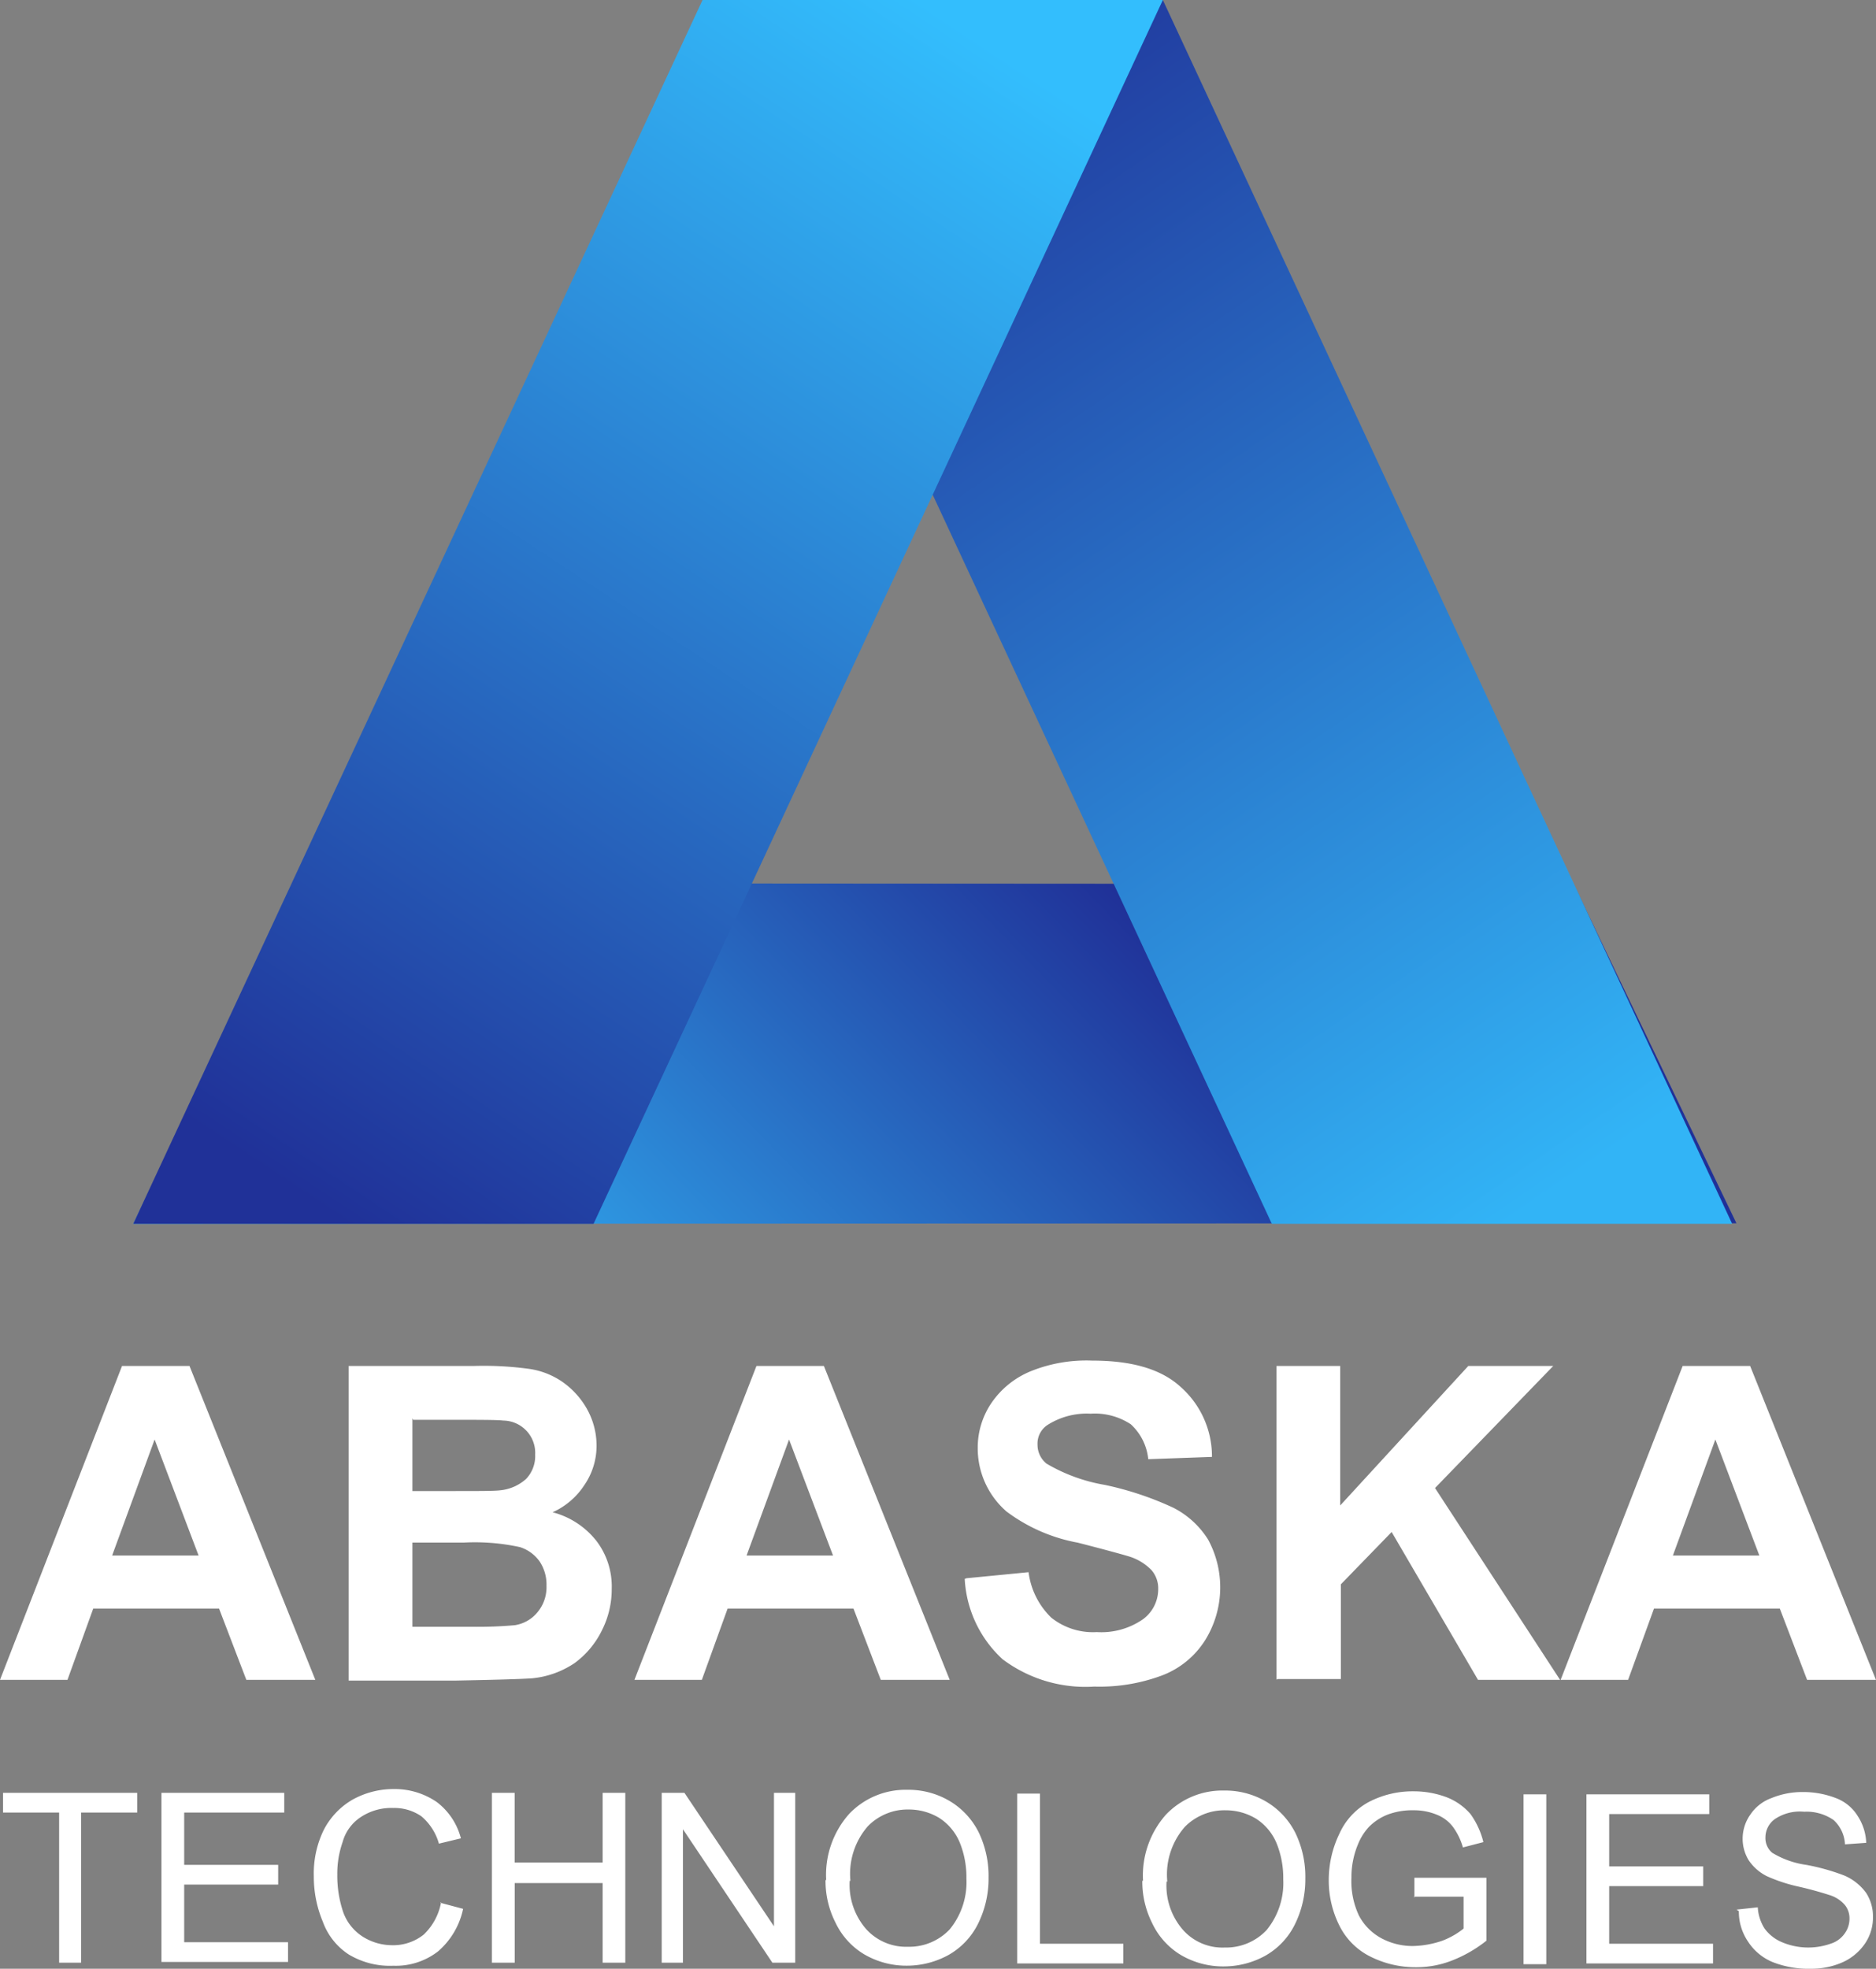 <svg xmlns="http://www.w3.org/2000/svg" xmlns:xlink="http://www.w3.org/1999/xlink" width="132.499" height="139"><rect width="100%" height="100%" fill="#808080" stroke="none"/><defs><linearGradient id="a" x1=".025" x2=".742" y1=".783" y2=".632" gradientUnits="objectBoundingBox"><stop offset="0" stop-color="#33befd"/><stop offset="1" stop-color="#203198"/></linearGradient><linearGradient id="b" x1=".778" x2=".207" y1="1" gradientUnits="objectBoundingBox"><stop offset="0" stop-color="#32b4f6"/><stop offset="1" stop-color="#203198"/></linearGradient><linearGradient xlink:href="#a" id="c" x1=".76" x2=".209" y1="0" y2="1"/></defs><g fill="#fff" data-name="Group 3"><path d="M22.217 118.604h-4.818l-1.927-5.032H6.585l-1.82 5.032H0l8.619-22.163h4.765l8.887 22.163Zm-8.191-8.78-3.105-8.191-3 8.191h6.1Zm10.6-13.384h8.887a23.6 23.6 0 0 1 3.908.214 5.5 5.5 0 0 1 2.3.91 5.8 5.8 0 0 1 1.713 1.874 5.3 5.3 0 0 1 .7 2.57 4.9 4.9 0 0 1-.857 2.837 5.24 5.24 0 0 1-2.248 1.927 5.78 5.78 0 0 1 3.105 2.034 5.3 5.3 0 0 1 1.071 3.373 6.4 6.4 0 0 1-.7 2.944 6.26 6.26 0 0 1-1.927 2.3 6.47 6.47 0 0 1-3 1.071c-.749.054-2.57.107-5.407.161h-7.545V96.494Zm4.5 3.694v5.139h2.944c1.767 0 2.837 0 3.266-.054a3.2 3.2 0 0 0 1.82-.8 2.34 2.34 0 0 0 .642-1.713 2.284 2.284 0 0 0-2.248-2.409c-.428-.054-1.713-.054-3.8-.054h-2.57Zm0 8.78v5.942h4.176a30 30 0 0 0 3.048-.11 2.57 2.57 0 0 0 1.606-.91 2.75 2.75 0 0 0 .642-1.874 2.94 2.94 0 0 0-.482-1.713 2.7 2.7 0 0 0-1.392-1.017 14.9 14.9 0 0 0-3.962-.321h-3.64Zm37.9 9.69h-4.818l-1.928-5.032h-8.89l-1.82 5.032h-4.761l8.619-22.163h4.762l8.887 22.163Zm-8.191-8.78-3.105-8.19-3 8.191Zm9.422 1.606 4.39-.428a5.4 5.4 0 0 0 1.606 3.212 4.72 4.72 0 0 0 3.212 1.017 5.16 5.16 0 0 0 3.266-.91 2.63 2.63 0 0 0 1.071-2.141 1.96 1.96 0 0 0-.482-1.334 3.75 3.75 0 0 0-1.606-.964c-.535-.161-1.713-.482-3.587-.964a12 12 0 0 1-5.037-2.199 5.9 5.9 0 0 1-2.034-4.5 5.6 5.6 0 0 1 .964-3.159 6.2 6.2 0 0 1 2.784-2.248 10.5 10.5 0 0 1 4.336-.749c2.784 0 4.872.589 6.264 1.874a6.54 6.54 0 0 1 2.195 4.925l-4.5.161a3.86 3.86 0 0 0-1.231-2.463 4.6 4.6 0 0 0-2.837-.749 5.16 5.16 0 0 0-3.052.8 1.57 1.57 0 0 0-.7 1.392 1.7 1.7 0 0 0 .642 1.338 12.1 12.1 0 0 0 4.122 1.5 22.5 22.5 0 0 1 4.818 1.606 6.24 6.24 0 0 1 2.463 2.248 7.07 7.07 0 0 1-.214 7.12 6.2 6.2 0 0 1-3 2.463 12.6 12.6 0 0 1-4.818.8 9.75 9.75 0 0 1-6.478-1.927 8.28 8.28 0 0 1-2.677-5.675Zm21.9 7.174V96.441h4.5v9.85l9.047-9.85h6l-8.351 8.619 8.833 13.544h-5.796l-6.1-10.439-3.587 3.694v6.687h-4.5Zm42.293 0h-4.818l-1.927-5.032h-8.887l-1.828 5.032h-4.765l8.619-22.163h4.765l8.887 22.163Zm-8.191-8.78-3.105-8.191-3 8.191Z" data-name="Path 2"/><path d="M4.176 138.572v-10.6H.214v-1.392H9.69v1.392H5.728v10.6H4.122Zm7.227 0V126.58h8.673v1.392h-7.067v3.694h6.638v1.392h-6.638v4.069h7.334v1.392h-8.94Zm19.7-4.229 1.606.428a5.44 5.44 0 0 1-1.767 3 4.86 4.86 0 0 1-3.159 1.017 5.64 5.64 0 0 1-3.159-.8 4.64 4.64 0 0 1-1.82-2.3 8.2 8.2 0 0 1-.64-3.219 7 7 0 0 1 .7-3.266 5.24 5.24 0 0 1 2.034-2.141 5.96 5.96 0 0 1 2.891-.749 5.27 5.27 0 0 1 3.051.91 4.68 4.68 0 0 1 1.713 2.57l-1.553.375a3.9 3.9 0 0 0-1.236-1.929 3.34 3.34 0 0 0-1.981-.589 3.9 3.9 0 0 0-2.3.642 3.07 3.07 0 0 0-1.285 1.767 6.7 6.7 0 0 0-.375 2.3 8 8 0 0 0 .428 2.677 3.43 3.43 0 0 0 1.392 1.713 3.9 3.9 0 0 0 2.034.589 3.45 3.45 0 0 0 2.248-.749 4.16 4.16 0 0 0 1.231-2.3Zm3.64 4.229V126.58h1.606v4.922h6.215v-4.922h1.6v11.992h-1.6v-5.622h-6.21v5.622Zm11.992 0V126.58h1.606l6.323 9.422v-9.422h1.5v11.992h-1.612l-6.317-9.422v9.422Zm11.617-5.835a6.48 6.48 0 0 1 1.612-4.658 5.5 5.5 0 0 1 4.122-1.713 5.7 5.7 0 0 1 3 .8 5.36 5.36 0 0 1 2.034 2.195 7.1 7.1 0 0 1 .7 3.212 7.16 7.16 0 0 1-.75 3.266 5.17 5.17 0 0 1-2.088 2.195 6.1 6.1 0 0 1-2.891.749 5.9 5.9 0 0 1-3.052-.8 5.2 5.2 0 0 1-2.034-2.248 6.5 6.5 0 0 1-.7-3Zm1.66.054a4.76 4.76 0 0 0 1.178 3.426 3.8 3.8 0 0 0 2.944 1.231 3.92 3.92 0 0 0 2.944-1.231 5.25 5.25 0 0 0 1.178-3.587 6.5 6.5 0 0 0-.482-2.57 3.8 3.8 0 0 0-1.445-1.713 4.14 4.14 0 0 0-2.141-.589 3.92 3.92 0 0 0-2.891 1.178 5.11 5.11 0 0 0-1.233 3.854Zm11.832 5.834v-11.992h1.606v10.6h5.889v1.392Zm8.887-5.835a6.48 6.48 0 0 1 1.606-4.658 5.5 5.5 0 0 1 4.122-1.713 5.7 5.7 0 0 1 3 .8 5.36 5.36 0 0 1 2.034 2.195 7.1 7.1 0 0 1 .7 3.212 7.16 7.16 0 0 1-.749 3.266 5.17 5.17 0 0 1-2.088 2.195 6.1 6.1 0 0 1-2.891.749 5.9 5.9 0 0 1-3.051-.8 5.2 5.2 0 0 1-2.034-2.248 6.5 6.5 0 0 1-.7-3Zm1.66.054a4.76 4.76 0 0 0 1.173 3.426 3.73 3.73 0 0 0 2.948 1.232 3.92 3.92 0 0 0 2.944-1.231 5.25 5.25 0 0 0 1.178-3.587 6.5 6.5 0 0 0-.482-2.57 3.8 3.8 0 0 0-1.445-1.712 4.14 4.14 0 0 0-2.141-.589 3.92 3.92 0 0 0-2.891 1.178 5.11 5.11 0 0 0-1.231 3.855Zm17.506 1.124v-1.392h5.086v4.443a9.3 9.3 0 0 1-2.409 1.392 6.9 6.9 0 0 1-2.57.482 7.1 7.1 0 0 1-3.212-.749 4.84 4.84 0 0 1-2.195-2.195 7.1 7.1 0 0 1-.749-3.212 7.5 7.5 0 0 1 .749-3.266 4.75 4.75 0 0 1 2.087-2.249 6.7 6.7 0 0 1 3.159-.749 6.6 6.6 0 0 1 2.356.428 4.25 4.25 0 0 1 1.66 1.178 5.7 5.7 0 0 1 .91 1.981l-1.445.375a4.6 4.6 0 0 0-.7-1.445 2.63 2.63 0 0 0-1.124-.857 4.2 4.2 0 0 0-1.66-.321 4.9 4.9 0 0 0-1.874.321 3.85 3.85 0 0 0-1.285.857 4 4 0 0 0-.75 1.178 6.05 6.05 0 0 0-.482 2.409 5.7 5.7 0 0 0 .535 2.677 3.87 3.87 0 0 0 1.606 1.606 4.65 4.65 0 0 0 2.248.535 6.8 6.8 0 0 0 2.034-.375 5.5 5.5 0 0 0 1.5-.857v-2.249h-3.529Zm7.709 4.711v-11.992h1.606v11.992Zm4.443 0v-11.992h8.673v1.392h-7.067v3.694h6.638v1.392h-6.638v4.069h7.334v1.392h-8.94Zm10.6-3.855 1.5-.161a3.1 3.1 0 0 0 .482 1.5 2.9 2.9 0 0 0 1.231.964 4.76 4.76 0 0 0 3.426.107 1.9 1.9 0 0 0 1.017-.749 1.76 1.76 0 0 0 .321-1.017 1.5 1.5 0 0 0-.321-.964 2.33 2.33 0 0 0-1.071-.7 26 26 0 0 0-2.141-.589 11.4 11.4 0 0 1-2.3-.749 3.36 3.36 0 0 1-1.285-1.124 2.9 2.9 0 0 1-.428-1.5 2.94 2.94 0 0 1 .535-1.713 3.04 3.04 0 0 1 1.5-1.178 5.7 5.7 0 0 1 2.195-.428 6.4 6.4 0 0 1 2.356.428 3.08 3.08 0 0 1 1.553 1.285 3.7 3.7 0 0 1 .589 1.874l-1.5.107a2.48 2.48 0 0 0-.8-1.713 3.34 3.34 0 0 0-2.088-.589 3.15 3.15 0 0 0-2.088.535 1.6 1.6 0 0 0-.642 1.285 1.35 1.35 0 0 0 .474 1.074 6.3 6.3 0 0 0 2.409.857 15 15 0 0 1 2.677.749 3.7 3.7 0 0 1 1.553 1.231 3.06 3.06 0 0 1 .482 1.713 3.27 3.27 0 0 1-.535 1.82 3.8 3.8 0 0 1-1.553 1.338 5.4 5.4 0 0 1-2.3.482 6.9 6.9 0 0 1-2.73-.482 3.8 3.8 0 0 1-1.713-1.445 3.74 3.74 0 0 1-.642-2.141Z" data-name="Path 3"/></g><g data-name="Group 14"><path fill="url(#a)" d="m11.585-.111 90.146.056 11.5 23.954L0 23.938Z" data-name="Path 6226" transform="translate(9.411 62.469)"/><path fill="url(#b)" d="M-14.49 0H-47l40.209 86.407h32.51Z" data-name="Path 6225" transform="translate(96.62)"/><path fill="url(#c)" d="M-6.791 0h32.51L-14.49 86.407H-47Z" data-name="Path 6224" transform="translate(56.411)"/></g></svg>